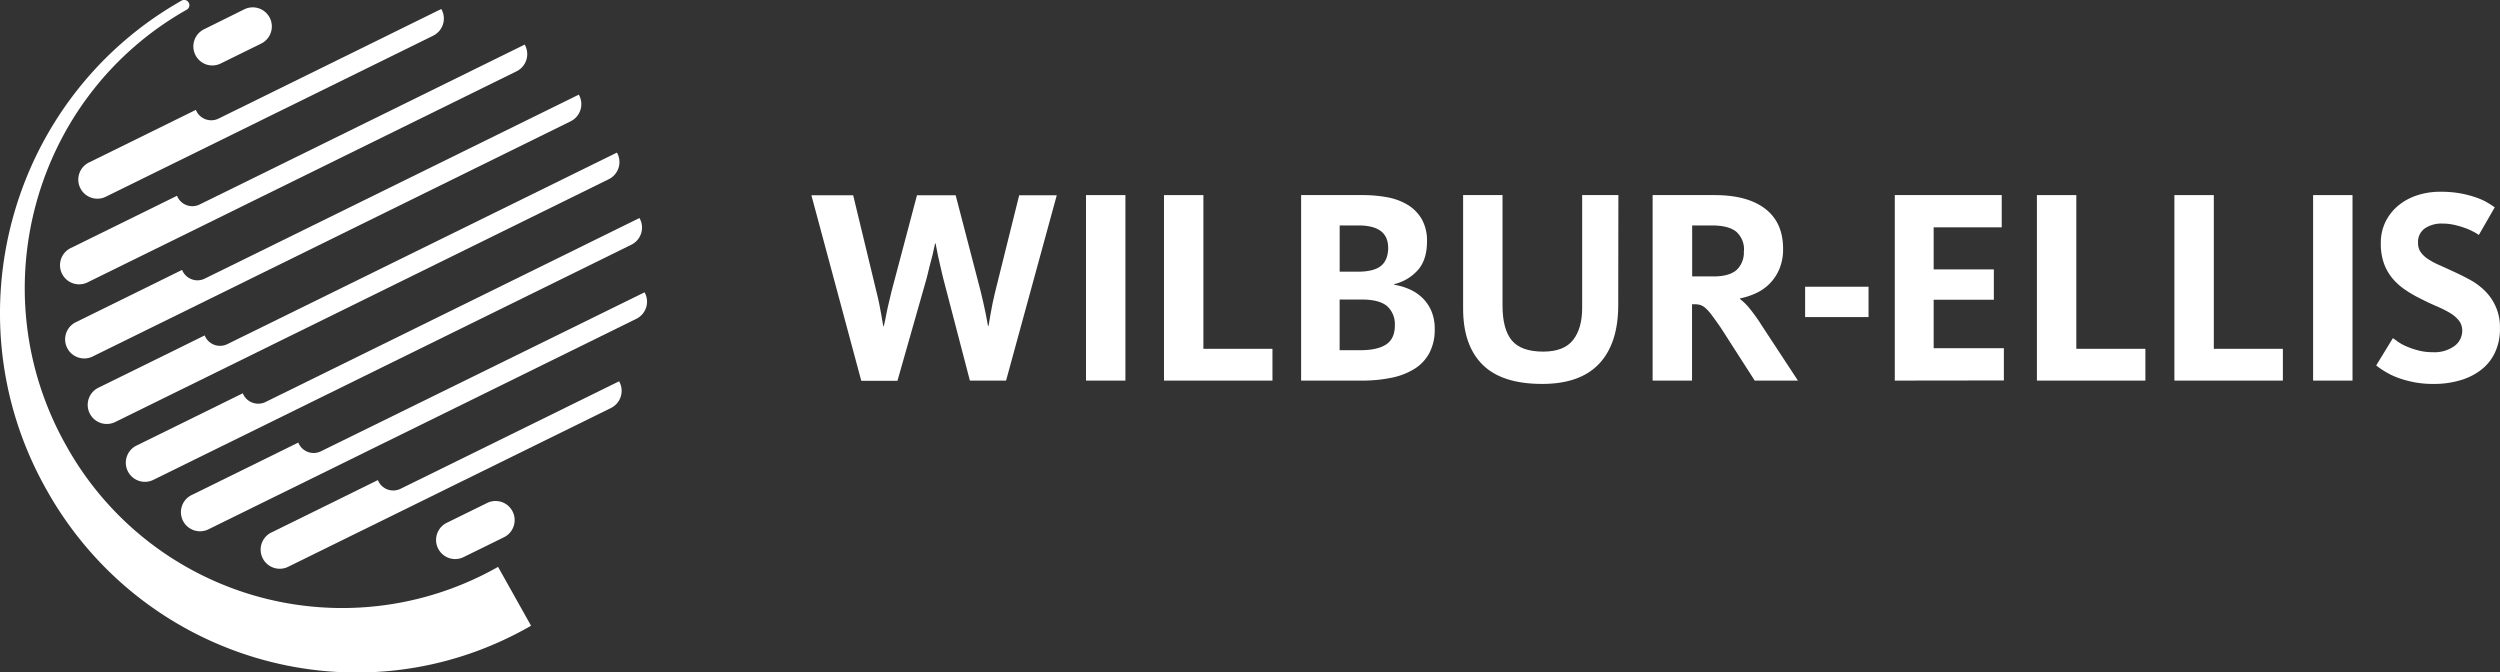 <svg id="WE_logo" data-name="WE logo" xmlns="http://www.w3.org/2000/svg" viewBox="0 0 697.86 187.72"><rect x="0" y="0" width="697.86" height="187.72" fill="#333333" stroke="none"/><defs><style>.cls-1{fill:#fff;}</style></defs><title>WE_Corporate_logo_KO</title><path class="cls-1" d="M379.75,457.17a5.33,5.33,0,0,1-.63-9.83l11.27-5.54a5.33,5.33,0,1,1,4.7,9.57l-11.27,5.54A5.31,5.31,0,0,1,379.75,457.17Z" transform="translate(-254.41 -301.4)"/><path class="cls-1" d="M312,319.4a5.33,5.33,0,0,1-.63-9.83L322.61,304a5.33,5.33,0,0,1,4.7,9.57l-11.26,5.54A5.33,5.33,0,0,1,312,319.4Z" transform="translate(-254.41 -301.4)"/><path class="cls-1" d="M426.61,344,317.87,397.46a4.61,4.61,0,0,1-6.18-2.1,2.33,2.33,0,0,1-.14-.33l-29.68,14.6a5.33,5.33,0,0,0,4.71,9.57l137.77-67.78a5.34,5.34,0,0,0,2.43-7.14A3.07,3.07,0,0,0,426.61,344Z" transform="translate(-254.41 -301.4)"/><path class="cls-1" d="M432.91,362.26,328.52,413.62a4.63,4.63,0,0,1-3.53.22,4.57,4.57,0,0,1-2.66-2.33c-.05-.11-.1-.22-.14-.33l-29.68,14.6a5.33,5.33,0,0,0,4.71,9.57l133.43-65.64a5.34,5.34,0,0,0,2.43-7.14A3.07,3.07,0,0,0,432.91,362.26Z" transform="translate(-254.41 -301.4)"/><path class="cls-1" d="M434.33,383,344,427.37a4.6,4.6,0,0,1-6.18-2.11,3.09,3.09,0,0,1-.14-.32L308,439.54a5.33,5.33,0,1,0,4.71,9.56l119.34-58.71a5.33,5.33,0,0,0,2.43-7.13Z" transform="translate(-254.41 -301.4)"/><path class="cls-1" d="M427.22,407.84l-61,30a4.63,4.63,0,0,1-3.53.23,4.57,4.57,0,0,1-2.65-2.34,1.83,1.83,0,0,1-.14-.32L330.25,450a5.33,5.33,0,1,0,4.71,9.56l90-44.27a5.34,5.34,0,0,0,2.43-7.14A3.07,3.07,0,0,0,427.22,407.84Z" transform="translate(-254.41 -301.4)"/><path class="cls-1" d="M400.87,313.85l-90.73,44.63a4.61,4.61,0,0,1-6.18-2.1c0-.11-.1-.22-.14-.33l-29.68,14.6a5.33,5.33,0,0,0,4.71,9.57L398.61,321.3a5.34,5.34,0,0,0,2.43-7.14A3.07,3.07,0,0,0,400.87,313.85Z" transform="translate(-254.41 -301.4)"/><path class="cls-1" d="M377.59,303.91,315.42,334.5a4.62,4.62,0,0,1-6.19-2.11,3.09,3.09,0,0,1-.14-.32l-29.67,14.6a5.33,5.33,0,1,0,4.7,9.56l91.21-44.87a5.33,5.33,0,0,0,2.43-7.14Z" transform="translate(-254.41 -301.4)"/><path class="cls-1" d="M416,327.81,311.57,379.17a4.58,4.58,0,0,1-3.53.23,4.64,4.64,0,0,1-2.66-2.33l-.14-.33-29.67,14.6a5.33,5.33,0,0,0,4.71,9.57l133.43-65.65a5.33,5.33,0,0,0,2.43-7.13Z" transform="translate(-254.41 -301.4)"/><path class="cls-1" d="M402.65,476.07c-47.58,27.39-108.26,10.24-135.24-37.94C240.17,390,257.17,328.78,305,301.63a1.46,1.46,0,1,1,1.44,2.53c-42.65,24.15-57.81,78.66-33.54,121.65a88.13,88.13,0,0,0,120.54,33.83Z" transform="translate(-254.41 -301.4)"/><path class="cls-1" d="M535.25,407.64h-10.1L517.68,379c-.26-1-.51-2.13-.77-3.27s-.5-2.17-.7-3.11l-.63-3.26h-.15c-.21,1-.44,2.1-.7,3.19-.26.93-.53,2-.82,3.14s-.55,2.27-.81,3.31l-8.17,28.69h-10.1l-13.92-51.78h11.66l6.53,27.05c.26,1,.51,2.12.74,3.23s.43,2.14.58,3.07c.21,1.09.39,2.15.55,3.19h.15c.26-1.09.5-2.2.7-3.34s.44-2.05.7-3.19.52-2.23.78-3.27l7.08-26.74h10.8l6.92,26.59q.85,3.42,1.48,6.53c.2,1.14.41,2.25.62,3.34h.16c.15-1,.33-2.1.54-3.19.16-.93.35-2,.58-3.11s.48-2.22.74-3.26l6.69-26.9H549.4Z" transform="translate(-254.41 -301.4)"/><path class="cls-1" d="M557.56,407.64V355.86h11v51.78Z" transform="translate(-254.41 -301.4)"/><path class="cls-1" d="M579.33,407.64V355.86h11v42.91h19.28v8.87Z" transform="translate(-254.41 -301.4)"/><path class="cls-1" d="M654.9,393.28a13.75,13.75,0,0,1-1.52,6.71,11.8,11.8,0,0,1-4.2,4.42,19.39,19.39,0,0,1-6.41,2.45,40,40,0,0,1-8.16.78h-17V355.86h17.26a36.87,36.87,0,0,1,6.84.62,16.88,16.88,0,0,1,5.72,2.14,11.37,11.37,0,0,1,3.88,4,12.18,12.18,0,0,1,1.44,6.16q0,5.06-2.49,7.94a12.82,12.82,0,0,1-6.68,4v.16a17.74,17.74,0,0,1,4.39,1.32,12.14,12.14,0,0,1,3.62,2.48,11.21,11.21,0,0,1,2.44,3.69A12.57,12.57,0,0,1,654.9,393.28Zm-13-22.73q0-6.21-8.25-6.22h-5.28v12.91h5.05q4.44,0,6.45-1.6T641.92,370.55Zm1.86,21.73a6.7,6.7,0,0,0-2.18-5.45q-2.18-1.81-7-1.82h-6.22v14.15h5.75q4.74,0,7.19-1.58T643.78,392.28Z" transform="translate(-254.41 -301.4)"/><path class="cls-1" d="M706.13,386.57q0,10.65-5.29,16.32t-15.93,5.68q-11.28,0-16.68-5.4t-5.4-15.59V355.86h11v30.79q0,6.68,2.6,9.79c1.74,2.07,4.65,3.11,8.75,3.11,3.89,0,6.67-1.09,8.36-3.26s2.52-5.16,2.52-8.94V355.86h10.11Z" transform="translate(-254.41 -301.4)"/><path class="cls-1" d="M744.23,407.64l-9.49-14.78q-1.56-2.25-2.53-3.53a11.85,11.85,0,0,0-1.75-1.95,4,4,0,0,0-1.43-.85,5.72,5.72,0,0,0-1.6-.2h-.7v21.31h-11V355.86H733q9.18,0,14.15,3.81t5,11.12a14.23,14.23,0,0,1-1,5.59,12.78,12.78,0,0,1-6.53,6.84,19.54,19.54,0,0,1-4.51,1.48v.16a15.07,15.07,0,0,1,2.53,2.45,46.22,46.22,0,0,1,3.54,4.93l10.11,15.4Zm-3-36.19a6.6,6.6,0,0,0-2.12-5.34c-1.42-1.18-3.7-1.78-6.85-1.78h-5.49v14.23h6c2.93,0,5.09-.62,6.45-1.85A6.72,6.72,0,0,0,741.19,371.45Z" transform="translate(-254.41 -301.4)"/><path class="cls-1" d="M758.3,389.91v-8.47H776v8.47Z" transform="translate(-254.41 -301.4)"/><path class="cls-1" d="M783.33,407.64V355.86h29.85v9h-19v11.74h16.8v8.47h-16.8v13.53h19.6v9Z" transform="translate(-254.41 -301.4)"/><path class="cls-1" d="M823,407.64V355.86h11v42.91h19.28v8.87Z" transform="translate(-254.41 -301.4)"/><path class="cls-1" d="M861.38,407.64V355.86h11v42.91h19.28v8.87Z" transform="translate(-254.41 -301.4)"/><path class="cls-1" d="M900.1,407.64V355.86h11v51.78Z" transform="translate(-254.41 -301.4)"/><path class="cls-1" d="M952.26,393.18a15.39,15.39,0,0,1-1.28,6.37,13.11,13.11,0,0,1-3.69,4.86,17.31,17.31,0,0,1-5.87,3.07,25.62,25.62,0,0,1-7.74,1.09,27.31,27.31,0,0,1-5.75-.55,28.49,28.49,0,0,1-4.55-1.32A20.2,20.2,0,0,1,920,405a22.17,22.17,0,0,1-2.29-1.59l4.66-7.62c.31.21.78.53,1.4,1a13.38,13.38,0,0,0,2.33,1.28,23,23,0,0,0,3.27,1.13,15.6,15.6,0,0,0,4.12.51,9.43,9.43,0,0,0,6.1-1.75,5.3,5.3,0,0,0,2.14-4.24,4.51,4.51,0,0,0-1-2.92,9.34,9.34,0,0,0-2.57-2.13,31.72,31.72,0,0,0-3.69-1.83c-1.4-.6-2.85-1.28-4.35-2.06a32,32,0,0,1-4.43-2.57,17,17,0,0,1-3.5-3.18,13.85,13.85,0,0,1-2.34-4.16,16.41,16.41,0,0,1-.85-5.56,13.35,13.35,0,0,1,1.31-6,14,14,0,0,1,3.55-4.51,16,16,0,0,1,5.26-2.87,20.21,20.21,0,0,1,6.52-1,30.44,30.44,0,0,1,5.63.46,29.55,29.55,0,0,1,4.32,1.13,18.06,18.06,0,0,1,3.11,1.4c.83.49,1.53.95,2.1,1.36l-4.43,7.7c-.47-.31-1-.65-1.72-1a15.5,15.5,0,0,0-2.33-1,23.25,23.25,0,0,0-2.87-.82,14.71,14.71,0,0,0-3.19-.35,8.36,8.36,0,0,0-5,1.36,4.63,4.63,0,0,0-1.87,4,4.44,4.44,0,0,0,.74,2.61,7.46,7.46,0,0,0,2,1.9,19.88,19.88,0,0,0,3,1.63c1.17.52,2.43,1.09,3.78,1.72,1.72.77,3.38,1.6,5,2.48a18.13,18.13,0,0,1,4.25,3.19,14.12,14.12,0,0,1,4.09,10.5Z" transform="translate(-254.41 -301.4)"/></svg>